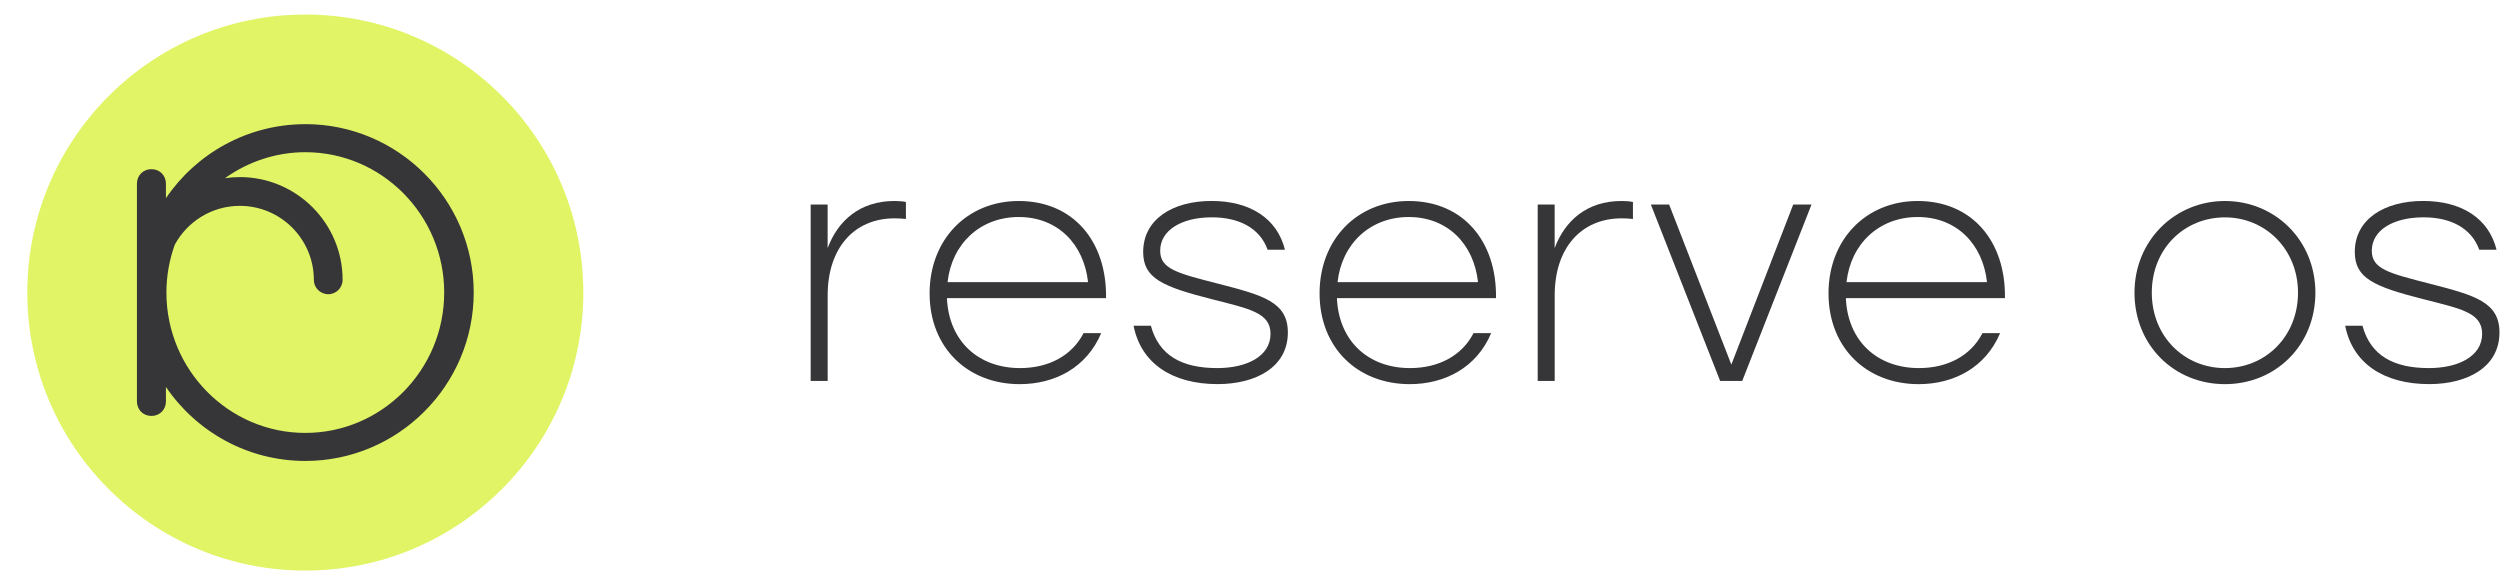 <svg width="188" height="44" viewBox="0 0 188 44" fill="none" xmlns="http://www.w3.org/2000/svg">
<path d="M22.96 42.906C34.506 42.906 43.866 33.546 43.866 22C43.866 10.454 34.506 1.094 22.96 1.094C11.414 1.094 2.053 10.454 2.053 22C2.053 33.546 11.414 42.906 22.96 42.906Z" fill="#E0F465"/>
<path d="M22.96 9.338C18.605 9.338 14.757 11.547 12.478 14.904V13.812C12.478 13.191 12.009 12.722 11.388 12.722C10.767 12.722 10.297 13.191 10.297 13.812V30.188C10.297 30.809 10.767 31.279 11.388 31.279C12.009 31.279 12.478 30.809 12.478 30.188V29.097C14.758 32.453 18.606 34.663 22.96 34.663C29.942 34.663 35.623 28.982 35.623 21.999C35.623 15.016 29.942 9.335 22.96 9.335V9.338ZM22.96 32.555C17.2 32.555 12.514 27.821 12.514 22C12.514 20.767 12.727 19.557 13.143 18.402C14.085 16.663 15.926 15.48 18.037 15.48C21.105 15.48 23.601 17.976 23.601 21.044C23.601 21.64 24.086 22.125 24.683 22.125C25.279 22.125 25.764 21.64 25.764 21.044C25.764 16.784 22.298 13.317 18.037 13.317C17.657 13.317 17.283 13.346 16.918 13.4C18.673 12.142 20.786 11.445 22.959 11.445C28.719 11.445 33.404 16.179 33.404 22C33.404 27.821 28.719 32.555 22.959 32.555H22.96Z" fill="#363538"/>
<path d="M60.96 15.38H62.238V18.66C63.011 16.586 64.674 15.115 67.256 15.115C67.595 15.115 67.908 15.141 68.125 15.189V16.467C67.908 16.442 67.595 16.419 67.281 16.419C64.219 16.419 62.241 18.663 62.241 22.207V28.648H60.962V15.383L60.96 15.38Z" fill="#363538"/>
<path d="M69.906 22.061C69.906 18.008 72.728 15.115 76.612 15.115C80.687 15.115 83.244 18.129 83.174 22.422H71.21C71.354 25.679 73.598 27.68 76.708 27.68C78.805 27.68 80.591 26.788 81.483 25.052H82.809C81.723 27.635 79.335 28.888 76.682 28.888C72.776 28.888 69.906 26.161 69.906 22.061ZM81.822 21.217C81.508 18.347 79.53 16.32 76.612 16.32C73.694 16.32 71.571 18.347 71.258 21.217H81.825H81.822Z" fill="#363538"/>
<path d="M85.245 24.496H86.546C87.15 26.74 88.885 27.68 91.538 27.68C93.734 27.68 95.543 26.81 95.543 25.1C95.543 23.508 93.929 23.218 91.203 22.518C87.393 21.553 85.967 20.926 85.967 18.948C85.967 16.487 88.186 15.112 91.104 15.112C94.022 15.112 96.048 16.439 96.627 18.778H95.326C94.722 17.113 93.13 16.343 91.129 16.343C88.863 16.343 87.246 17.308 87.246 18.852C87.246 20.226 88.502 20.54 91.612 21.335C94.99 22.205 96.847 22.71 96.847 25.001C96.847 27.632 94.411 28.885 91.564 28.885C88.138 28.885 85.798 27.316 85.245 24.496Z" fill="#363538"/>
<path d="M99.232 22.061C99.232 18.008 102.054 15.115 105.938 15.115C110.013 15.115 112.57 18.129 112.499 22.422H100.536C100.68 25.679 102.923 27.68 106.033 27.68C108.13 27.68 109.917 26.788 110.809 25.052H112.135C111.049 27.635 108.661 28.888 106.008 28.888C102.102 28.888 99.232 26.161 99.232 22.061ZM111.147 21.217C110.834 18.347 108.856 16.32 105.938 16.32C103.019 16.32 100.897 18.347 100.584 21.217H111.15H111.147Z" fill="#363538"/>
<path d="M115.632 15.38H116.91V18.66C117.684 16.586 119.346 15.115 121.928 15.115C122.267 15.115 122.58 15.141 122.797 15.189V16.467C122.58 16.442 122.267 16.419 121.954 16.419C118.891 16.419 116.913 18.663 116.913 22.207V28.648H115.635V15.383L115.632 15.38Z" fill="#363538"/>
<path d="M131.019 28.645H129.354L124.144 15.38H125.518L130.197 27.417L134.851 15.38H136.226L131.016 28.645H131.019Z" fill="#363538"/>
<path d="M137.504 22.061C137.504 18.008 140.326 15.115 144.21 15.115C148.285 15.115 150.842 18.129 150.771 22.422H138.808C138.952 25.679 141.196 27.68 144.306 27.68C146.403 27.68 148.189 26.788 149.081 25.052H150.407C149.321 27.635 146.933 28.888 144.28 28.888C140.374 28.888 137.504 26.161 137.504 22.061ZM149.422 21.217C149.109 18.347 147.131 16.32 144.213 16.32C141.294 16.32 139.172 18.347 138.859 21.217H149.425H149.422Z" fill="#363538"/>
<path d="M174.117 22.013C174.117 25.97 171.125 28.888 167.315 28.888C163.505 28.888 160.514 25.97 160.514 22.013C160.514 18.056 163.579 15.115 167.315 15.115C171.052 15.115 174.117 18.033 174.117 22.013ZM161.815 22.013C161.815 25.292 164.25 27.68 167.312 27.68C170.375 27.68 172.81 25.292 172.81 22.013C172.81 18.733 170.349 16.346 167.312 16.346C164.276 16.346 161.815 18.685 161.815 22.013Z" fill="#363538"/>
<path d="M176.358 24.496H177.659C178.263 26.74 179.998 27.68 182.651 27.68C184.847 27.68 186.656 26.81 186.656 25.1C186.656 23.508 185.042 23.218 182.315 22.518C178.505 21.553 177.08 20.926 177.08 18.948C177.08 16.487 179.298 15.112 182.217 15.112C185.135 15.112 187.161 16.439 187.74 18.778H186.439C185.835 17.113 184.243 16.343 182.242 16.343C179.976 16.343 178.359 17.308 178.359 18.852C178.359 20.226 179.615 20.54 182.725 21.335C186.103 22.205 187.96 22.71 187.96 25.001C187.96 27.632 185.524 28.885 182.677 28.885C179.25 28.885 176.911 27.316 176.358 24.496Z" fill="#363538"/>
</svg>
